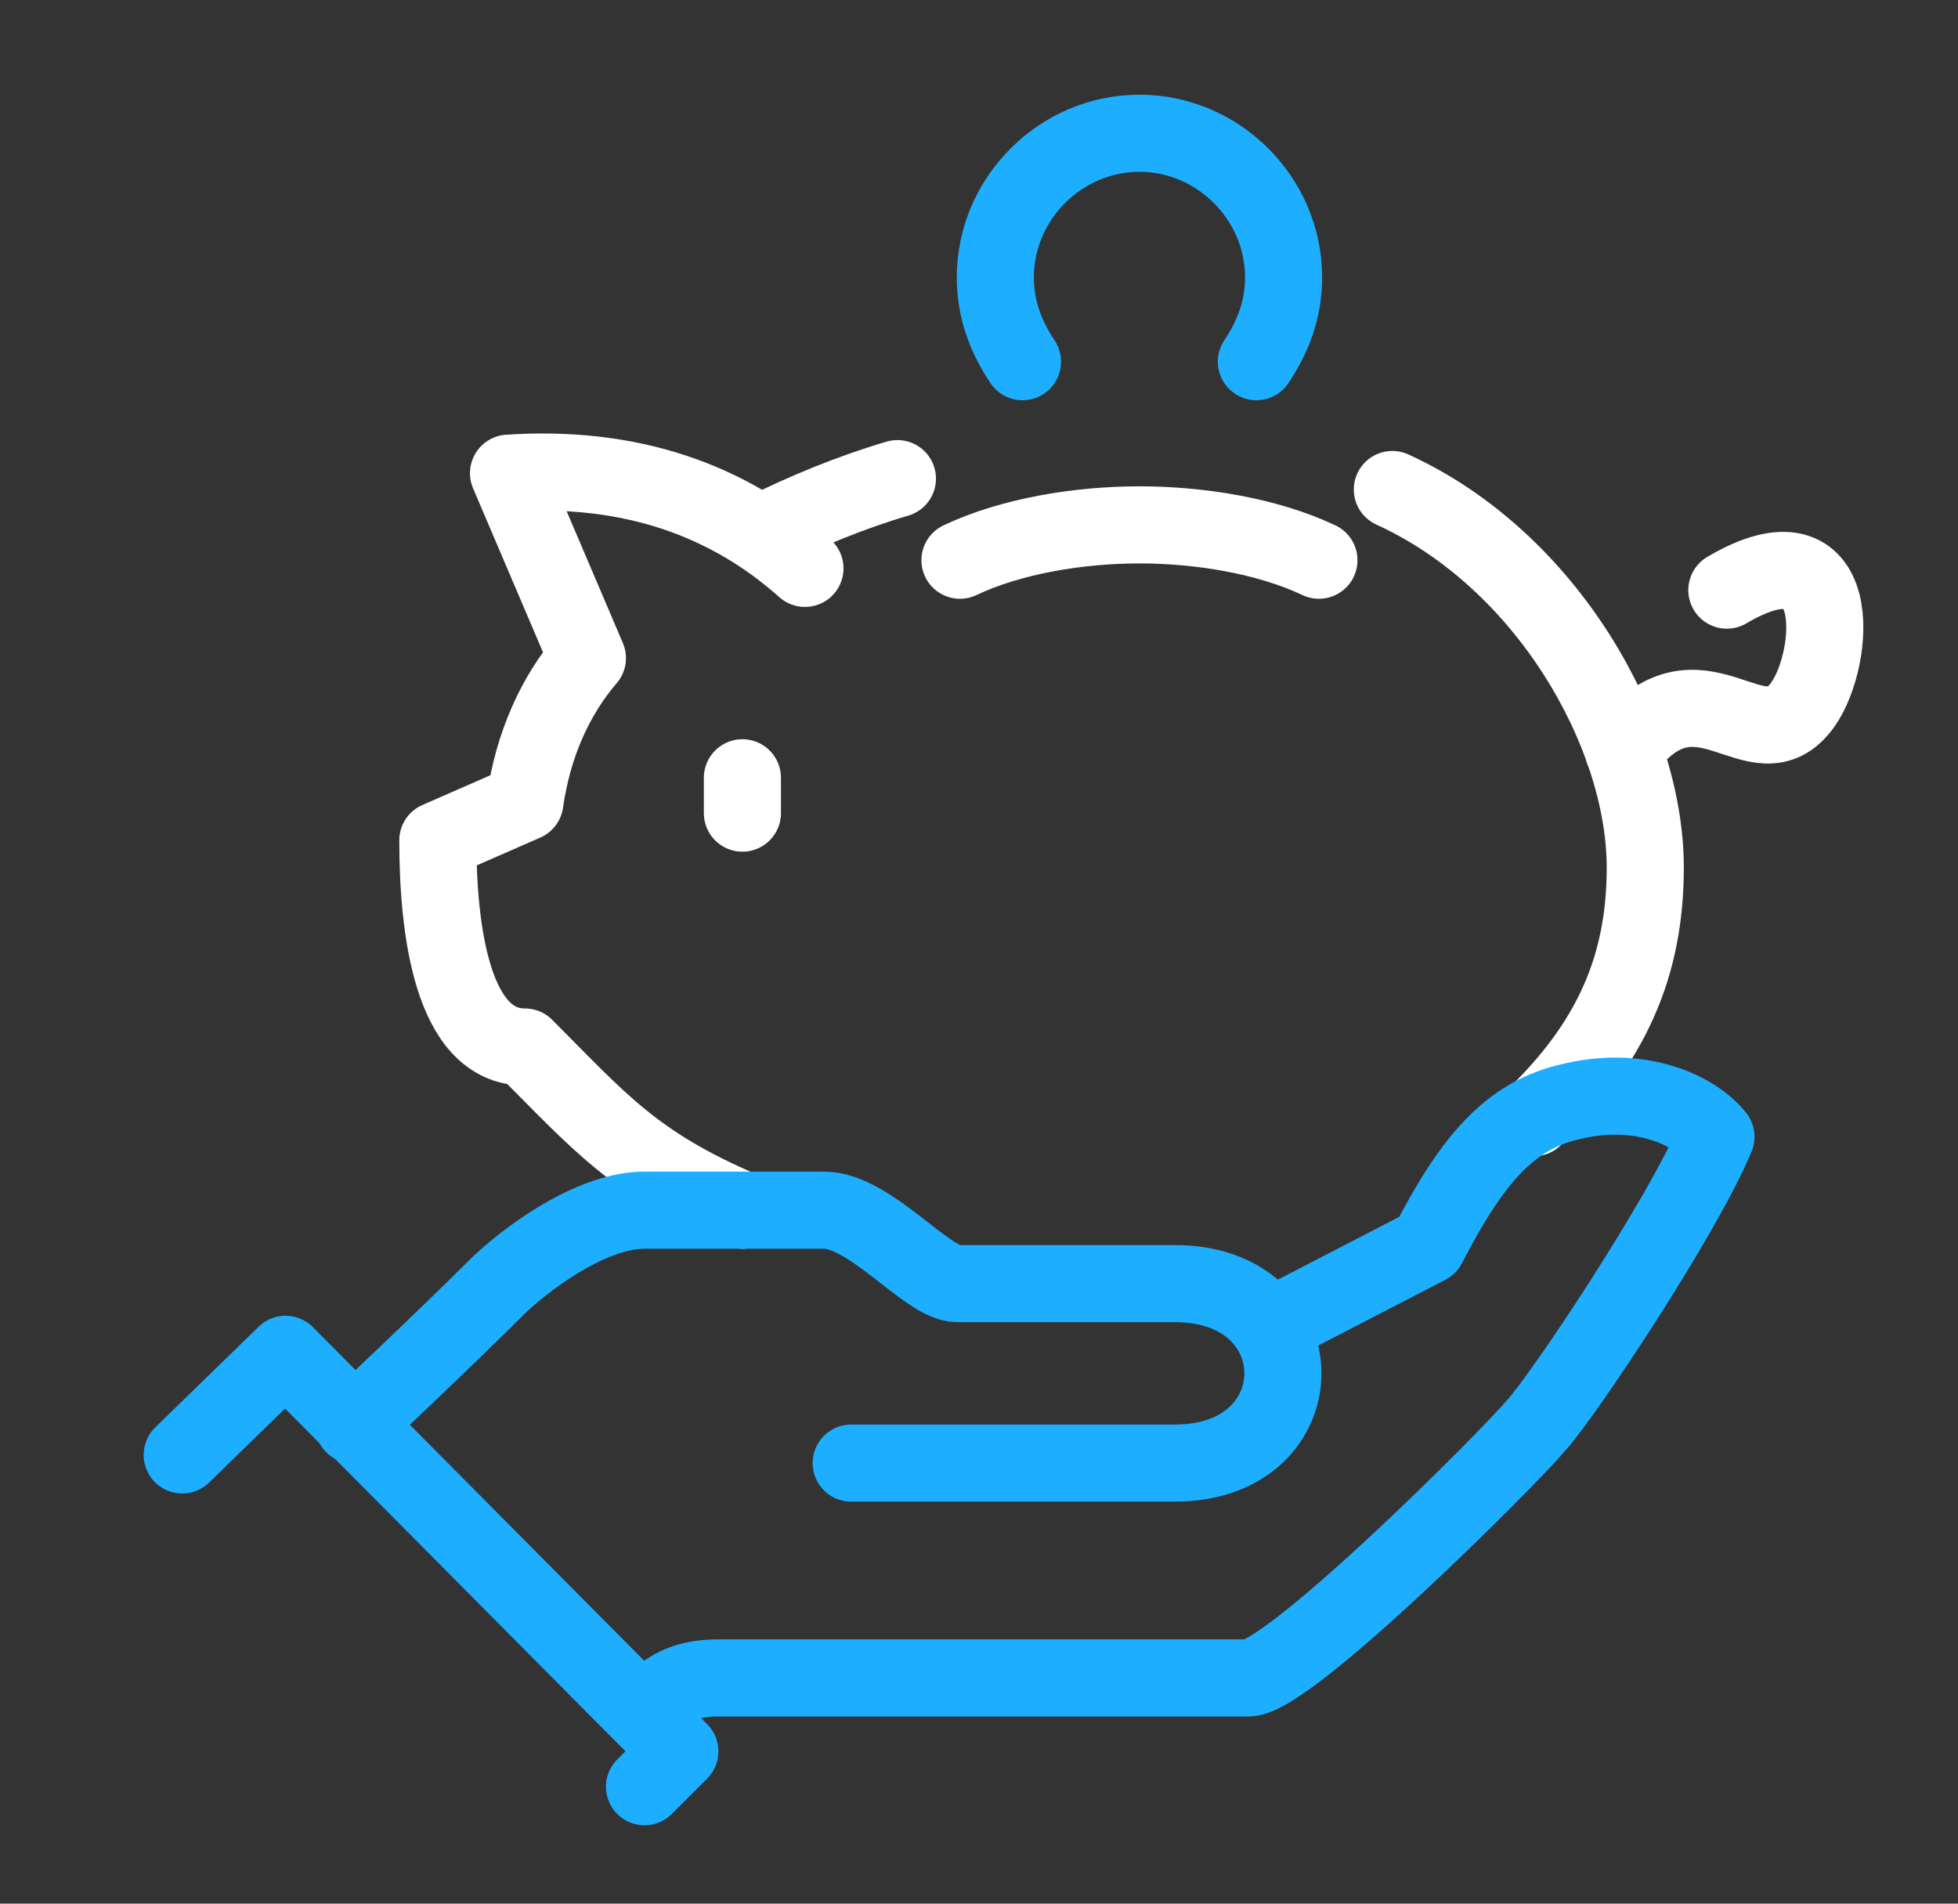 <?xml version="1.0" encoding="utf-8"?>
<!-- Generator: Adobe Illustrator 26.2.1, SVG Export Plug-In . SVG Version: 6.00 Build 0)  -->
<svg version="1.1" id="Layer_1" xmlns="http://www.w3.org/2000/svg" xmlns:xlink="http://www.w3.org/1999/xlink" x="0px" y="0px"
	 viewBox="0 0 72 70" style="enable-background:new 0 0 72 70;" xml:space="preserve">
<rect x="0" y="0" width="72" height="70" fill="#333333" stroke="none"/>
<style type="text/css">
	.st0{fill:none;stroke:#FFFFFF;stroke-width:2.835;stroke-linecap:round;stroke-linejoin:round;stroke-miterlimit:10;}
	.st1{fill:none;stroke:#1DAEFF;stroke-width:2.835;stroke-linecap:round;stroke-linejoin:round;stroke-miterlimit:10;}
</style>
<path class="st0" d="M27.3,44.5c-4-1.7-5.3-3.3-8-6c-2.7,0-3.2-4.4-3.2-7.6l3.2-1.4c0.3-2.1,1.1-3.9,2.3-5.3l-2.9-6.8
	c4.5-0.3,8.1,1,10.9,3.5"/>
<path class="st1" d="M31.3,53.8c0,0,10.6,0,11.9,0c5.3,0,5.3-6.6,0-6.6c-1.3,0-4.3,0-8,0c-1.1,0-3.2-2.7-4.9-2.7c-0.8,0-4.8,0-6.6,0
	s-4,1.5-5.3,2.7c-2,2-5.4,5.2-5.4,5.2"/>
<line class="st0" x1="27.3" y1="28.6" x2="27.3" y2="29.9"/>
<path class="st0" d="M51.2,18c5.7,2.6,9.3,9,9.3,13.9c0,3.7-1.3,6.5-4.1,9.2"/>
<path class="st0" d="M28,19.6c1.6-0.8,3.3-1.5,5-2"/>
<path class="st0" d="M48.5,20.6c-1.9-0.9-4.4-1.3-6.6-1.3c-2.2,0-4.7,0.4-6.6,1.3"/>
<path class="st1" d="M46.2,13.3c0.6-0.9,1-1.9,1-3.1c0-2.9-2.4-5.3-5.3-5.3s-5.3,2.4-5.3,5.3c0,1.2,0.4,2.2,1,3.1"/>
<path class="st0" d="M59.7,27.6c2.8-3.7,4.9,0.7,6.6-1.7c1.2-1.7,1.6-6.8-2.8-4.2"/>
<path class="st1" d="M23.7,63c0.5-0.5,1-1.3,2.7-1.3s17.9,0,19.5,0c1.5,0,9.6-8.1,10.6-9.3c1-1.1,5.4-7.7,6.6-10.6
	c-0.8-1-2.8-1.9-5.3-1.3c-2.3,0.5-3.7,2.2-5.3,5.3l-5.8,3"/>
<polyline class="st1" points="6.7,53.5 10.5,49.8 25,64.4 23.7,65.7 "/>
</svg>
